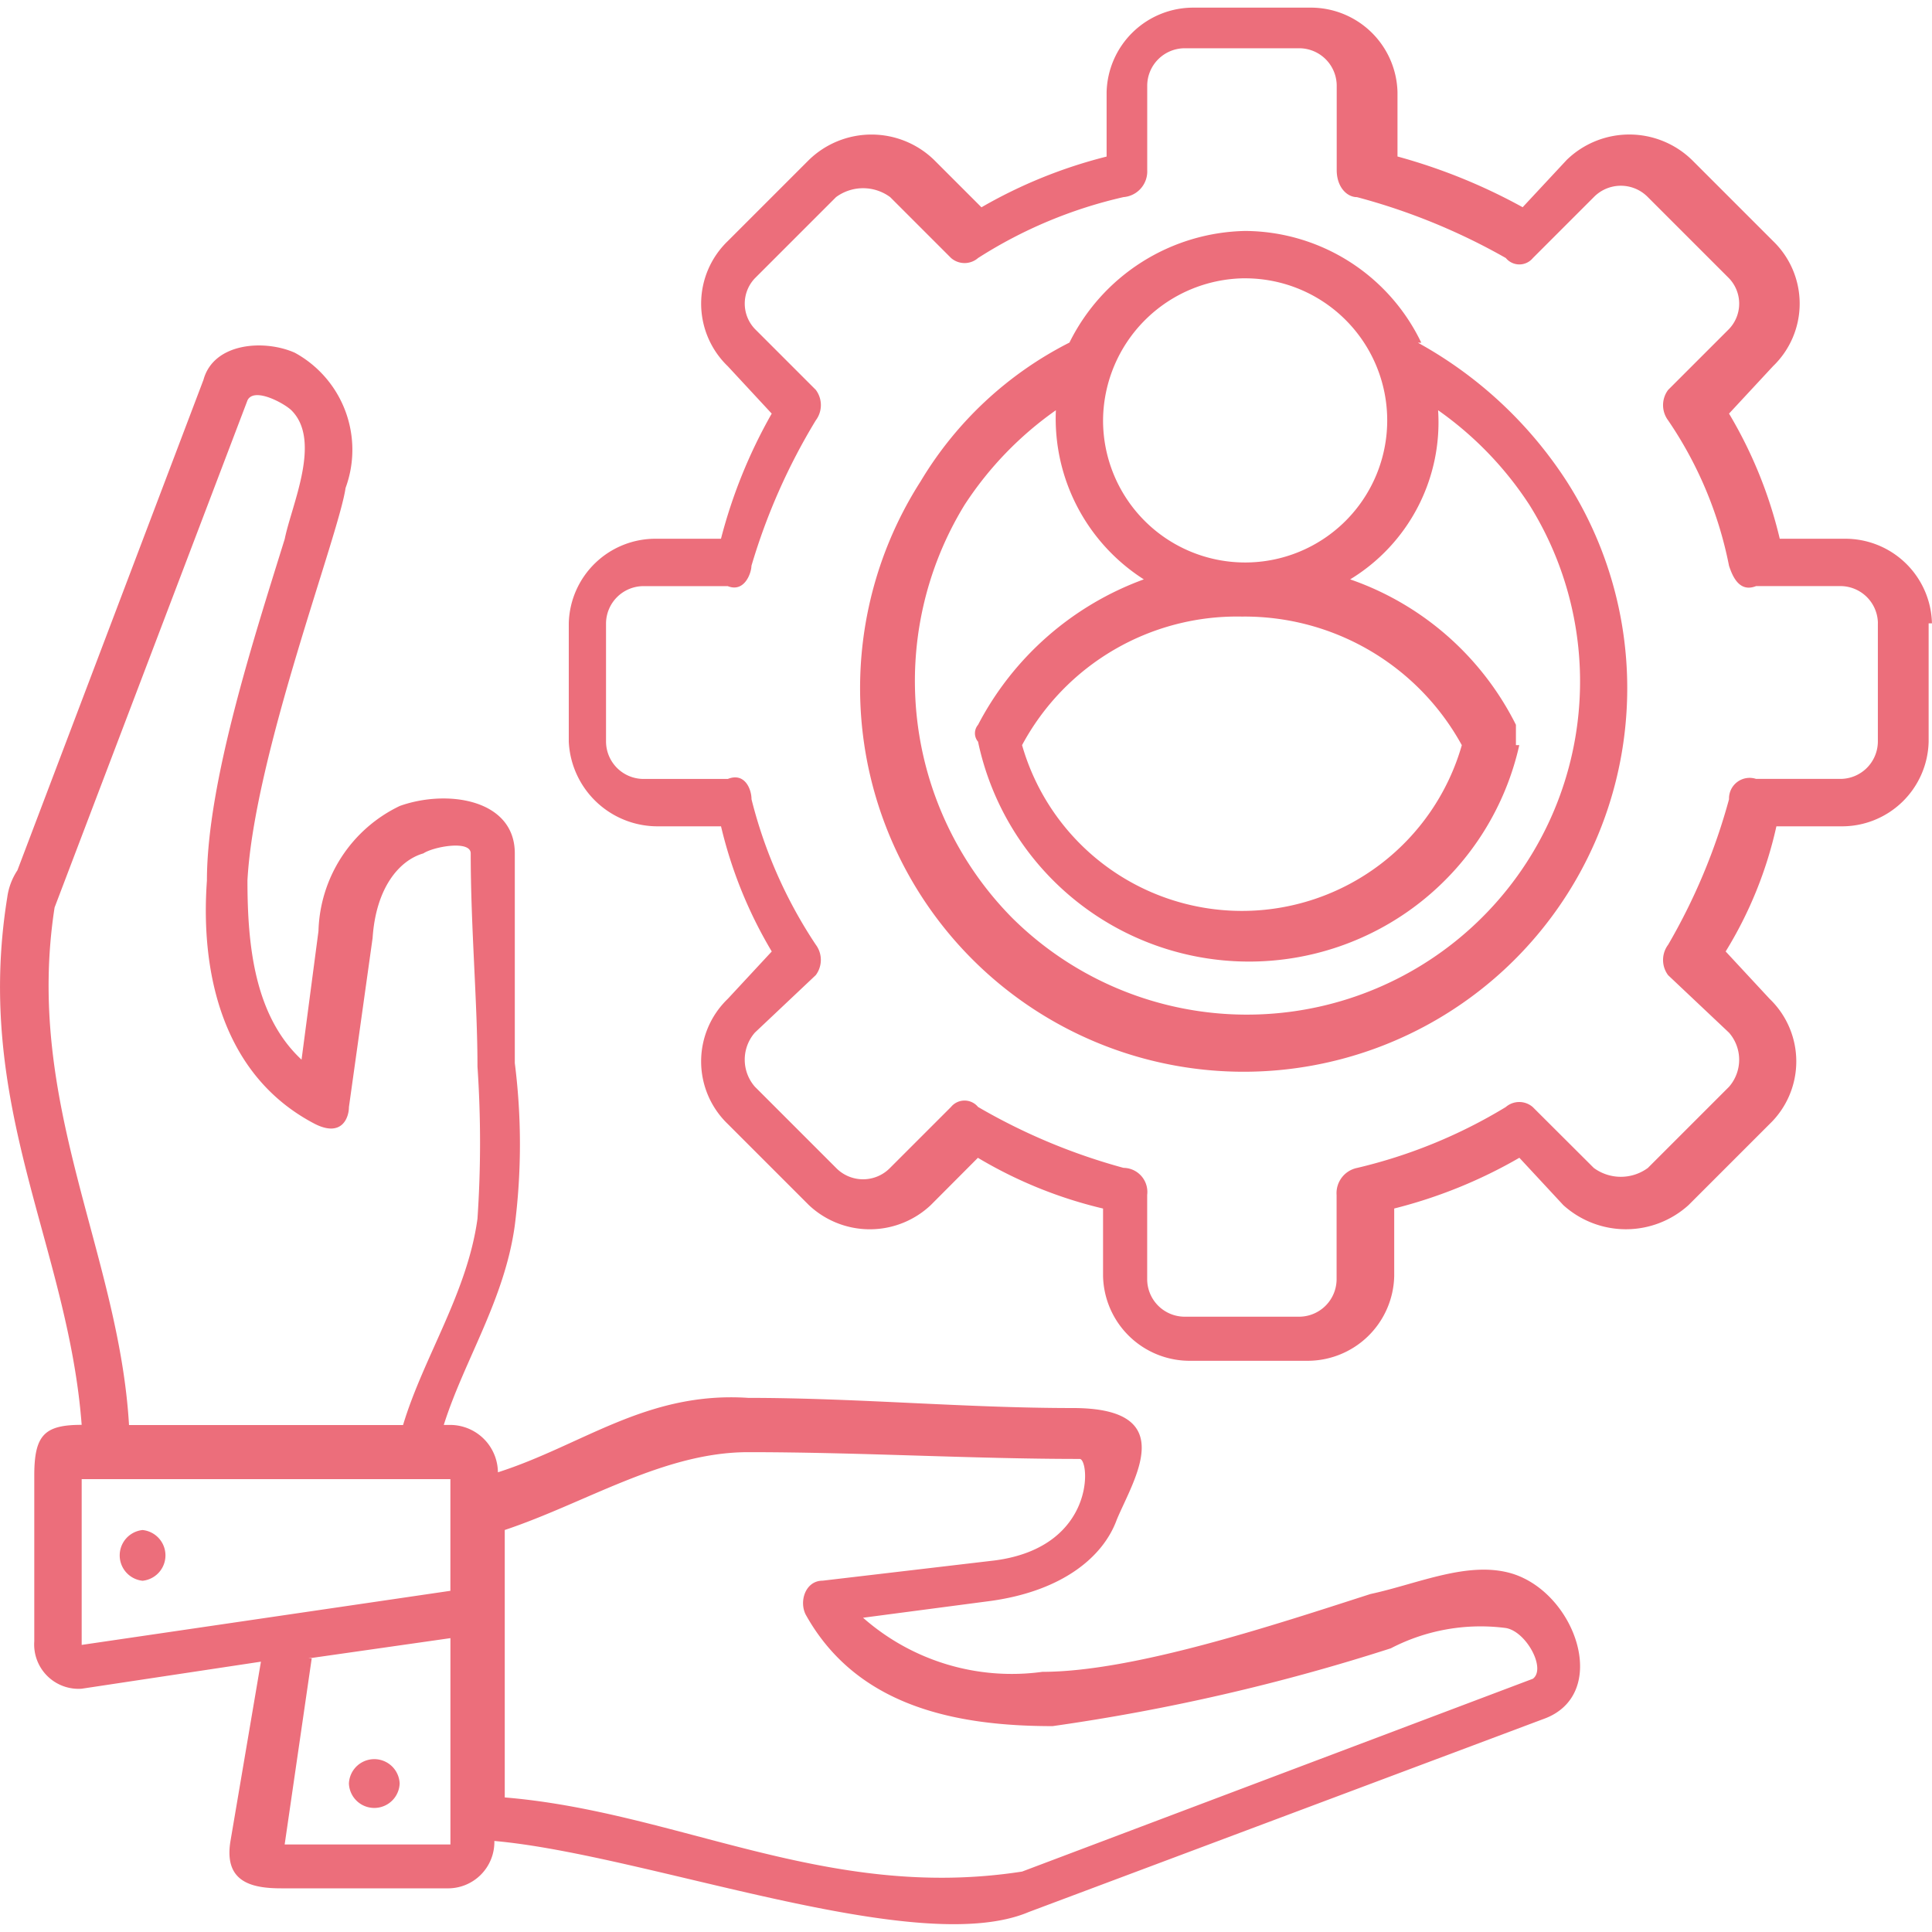 <svg xmlns="http://www.w3.org/2000/svg" xmlns:xlink="http://www.w3.org/1999/xlink" width="50" height="50" viewBox="0 0 50 50"><defs><clipPath id="a"><rect width="50" height="50" transform="translate(975 4211)" fill="#ec6e7b" stroke="#707070" stroke-width="1"/></clipPath></defs><g transform="translate(-975 -4211)" clip-path="url(#a)"><g transform="translate(968.447 4204.458)"><path d="M56.466,22.674v3.064a2.243,2.243,0,0,1-2.276,2.189H52.526a10.506,10.506,0,0,1-1.313,3.239l1.138,1.226a2.246,2.246,0,0,1,0,3.239l-2.1,2.1a2.414,2.414,0,0,1-3.239,0l-1.138-1.226a12.6,12.6,0,0,1-3.239,1.313V39.57a2.243,2.243,0,0,1-2.276,2.189H37.381A2.243,2.243,0,0,1,35.1,39.57V37.819a11.459,11.459,0,0,1-3.239-1.313L30.64,37.731a2.3,2.3,0,0,1-3.152,0l-2.1-2.1a2.246,2.246,0,0,1,0-3.239l1.138-1.226a11.459,11.459,0,0,1-1.313-3.239H23.549a2.3,2.3,0,0,1-2.276-2.189V22.674a2.243,2.243,0,0,1,2.276-2.189h1.663a13.226,13.226,0,0,1,1.313-3.239L25.388,16.02a2.247,2.247,0,0,1,0-3.239l2.1-2.1a2.325,2.325,0,0,1,3.239,0l1.226,1.226a12.6,12.6,0,0,1,3.239-1.313V8.929a2.243,2.243,0,0,1,2.276-2.189h2.976a2.243,2.243,0,0,1,2.276,2.189v1.663a14.79,14.79,0,0,1,3.239,1.313L47.1,10.68a2.325,2.325,0,0,1,3.239,0l2.1,2.1a2.247,2.247,0,0,1,0,3.239L51.3,17.246a11.459,11.459,0,0,1,1.313,3.239h1.663a2.243,2.243,0,0,1,2.276,2.189h0ZM14.62,49.462l-.7,4.815h4.29v-5.34l-3.677.525ZM8.667,43.422c-.35-4.64-2.8-8.229-1.926-13.657a1.671,1.671,0,0,1,.263-.7l4.815-12.694c.263-.963,1.576-1.051,2.364-.7a2.862,2.862,0,0,1,1.313,3.5c-.175,1.226-2.364,6.916-2.539,10.155,0,1.663.175,3.5,1.4,4.64l.438-3.327A3.7,3.7,0,0,1,16.9,27.4c1.226-.438,2.976-.175,2.976,1.226v5.428a16.675,16.675,0,0,1,0,4.2c-.263,1.926-1.313,3.5-1.838,5.165h.175a1.239,1.239,0,0,1,1.226,1.226c2.189-.7,3.852-2.1,6.478-1.926,2.8,0,5.6.263,8.4.263s1.576,1.838,1.138,2.889c-.35.963-1.4,1.838-3.239,2.1l-3.327.438a5.82,5.82,0,0,0,4.64,1.4c2.364,0,6.041-1.226,8.492-2.014,1.226-.263,2.539-.875,3.677-.525,1.663.525,2.539,3.152.788,3.764l-13.307,4.99c-2.889,1.226-9.892-1.488-13.832-1.838h0a1.2,1.2,0,0,1-1.226,1.226h-4.29c-.788,0-1.488-.175-1.313-1.226l.788-4.64-4.64.7a1.148,1.148,0,0,1-1.226-1.226v-4.29c0-1.051.263-1.313,1.226-1.313h0Zm8.317,0c.525-1.751,1.663-3.414,1.926-5.34a29.177,29.177,0,0,0,0-3.939c0-1.663-.175-3.589-.175-5.515,0-.35-.963-.175-1.226,0-.613.175-1.226.875-1.313,2.189l-.613,4.377c0,.263-.175.788-.875.438-2.364-1.226-2.976-3.852-2.8-6.3,0-2.539,1.226-6.3,2.014-8.842.175-.875.963-2.539.175-3.327-.175-.175-.963-.613-1.138-.263L7.966,30.027C7.179,35.1,9.63,38.957,9.892,43.422h7.091Zm2.539,9.63c4.552.35,8.4,2.714,13.482,1.926l13.219-4.99c.35-.263-.175-1.226-.7-1.313a5.038,5.038,0,0,0-2.976.525,52.636,52.636,0,0,1-8.754,2.014c-2.539,0-5.078-.525-6.391-2.889-.175-.35,0-.875.438-.875l4.465-.525c2.626-.35,2.451-2.626,2.189-2.626-2.8,0-5.69-.175-8.579-.175-2.189,0-4.2,1.313-6.3,2.014v7h0Zm-9.28-5.6a.66.66,0,0,1,0-1.313.66.66,0,0,1,0,1.313ZM8.667,44.735v4.377l9.542-1.4V44.822H8.667ZM15.583,52.7a.657.657,0,0,1,1.313,0,.657.657,0,0,1-1.313,0Zm39.57-30.027a.972.972,0,0,0-.963-.963H52c-.438.175-.613-.263-.7-.525a10.157,10.157,0,0,0-1.576-3.764.657.657,0,0,1,0-.788L51.3,15.057a.951.951,0,0,0,0-1.313l-2.1-2.1a.978.978,0,0,0-1.4,0l-1.576,1.576a.453.453,0,0,1-.7,0,16.226,16.226,0,0,0-3.852-1.576c-.263,0-.525-.263-.525-.7V8.754a.972.972,0,0,0-.963-.963H37.206a.972.972,0,0,0-.963.963v2.189a.667.667,0,0,1-.613.7,11.865,11.865,0,0,0-3.764,1.576.533.533,0,0,1-.7,0L29.59,11.643a1.18,1.18,0,0,0-1.4,0l-2.1,2.1a.951.951,0,0,0,0,1.313l1.576,1.576a.657.657,0,0,1,0,.788A15.938,15.938,0,0,0,26,21.186c0,.175-.175.7-.613.525H23.2a.972.972,0,0,0-.963.963v3.064a.972.972,0,0,0,.963.963h2.189c.438-.175.613.263.613.525a12.071,12.071,0,0,0,1.663,3.764.657.657,0,0,1,0,.788l-1.576,1.488a1.065,1.065,0,0,0,0,1.4l2.1,2.1a.976.976,0,0,0,1.4,0l1.576-1.576a.453.453,0,0,1,.7,0,15.623,15.623,0,0,0,3.764,1.576.624.624,0,0,1,.613.7v2.189a.972.972,0,0,0,.963.963h2.976a.972.972,0,0,0,.963-.963V37.469a.666.666,0,0,1,.525-.7,13.252,13.252,0,0,0,3.852-1.576.533.533,0,0,1,.7,0L47.8,36.768a1.182,1.182,0,0,0,1.4,0l2.1-2.1a1.065,1.065,0,0,0,0-1.4l-1.576-1.488a.657.657,0,0,1,0-.788A15.623,15.623,0,0,0,51.3,27.226.533.533,0,0,1,52,26.7h2.189a.972.972,0,0,0,.963-.963V22.674h0ZM43.334,15.408a5.086,5.086,0,0,0-4.552-2.889,5.188,5.188,0,0,0-4.552,2.889A9.479,9.479,0,0,0,30.378,19,9.927,9.927,0,1,0,47.1,19a10.777,10.777,0,0,0-3.852-3.589h.088Zm1.051,10.418a5.919,5.919,0,0,1-11.381,0,6.312,6.312,0,0,1,5.69-3.327,6.41,6.41,0,0,1,5.69,3.327h0Zm1.4,0V25.3a7.563,7.563,0,0,0-4.29-3.764,4.756,4.756,0,0,0,2.276-4.377,8.978,8.978,0,0,1,2.364,2.451A8.622,8.622,0,0,1,32.741,30.29a8.724,8.724,0,0,1-1.226-10.68,8.978,8.978,0,0,1,2.364-2.451,4.936,4.936,0,0,0,2.276,4.377,7.887,7.887,0,0,0-4.29,3.764.338.338,0,0,0,0,.438,7.167,7.167,0,0,0,14.007.088h0Zm-7-12.081A3.677,3.677,0,1,1,35.1,17.421a3.7,3.7,0,0,1,3.677-3.677h0Z" fill="#ec6e7b"/></g></g></svg>
